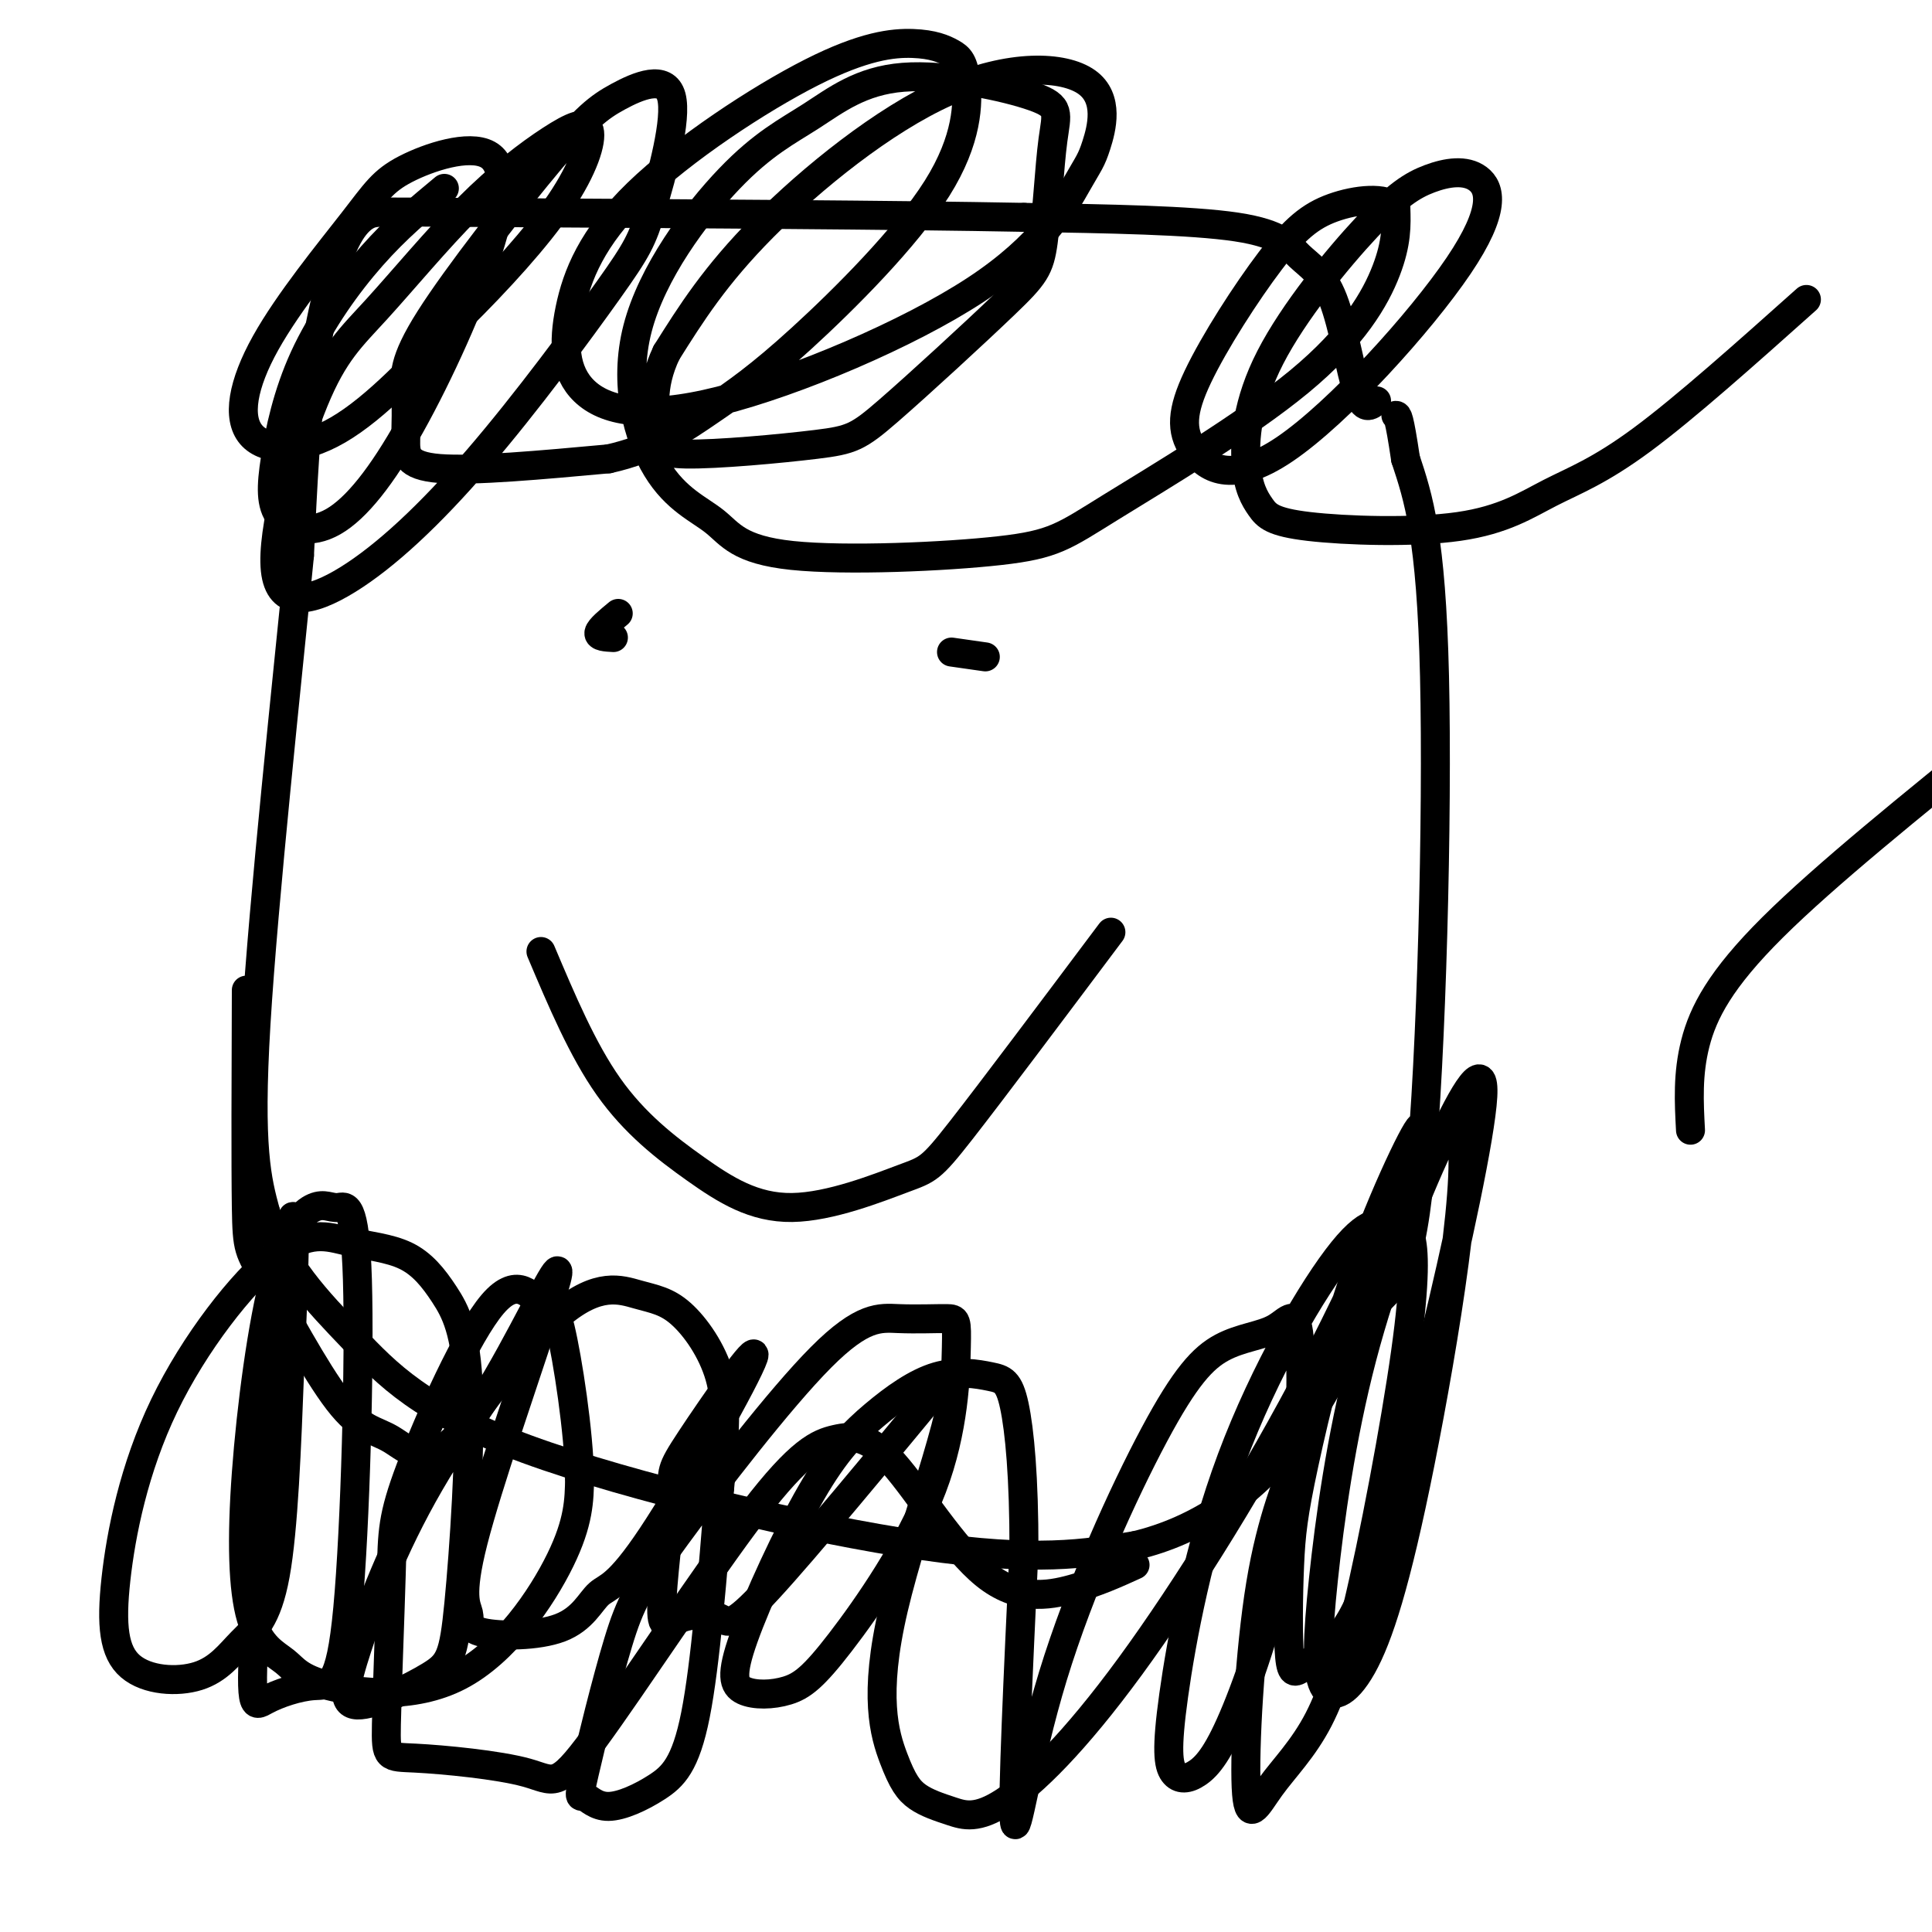 <svg viewBox='0 0 400 400' version='1.1' xmlns='http://www.w3.org/2000/svg' xmlns:xlink='http://www.w3.org/1999/xlink'><g fill='none' stroke='#000000' stroke-width='6' stroke-linecap='round' stroke-linejoin='round'><path d='M285,83c-1.303,1.078 -2.606,2.156 -4,-2c-1.394,-4.156 -2.879,-13.547 -5,-19c-2.121,-5.453 -4.879,-6.968 -7,-9c-2.121,-2.032 -3.606,-4.581 -13,-6c-9.394,-1.419 -26.697,-1.710 -44,-2'/><path d='M212,45c-26.000,-0.500 -69.000,-0.750 -112,-1'/><path d='M100,44c-22.048,-0.171 -21.167,-0.097 -22,0c-0.833,0.097 -3.378,0.219 -6,5c-2.622,4.781 -5.321,14.223 -7,26c-1.679,11.777 -2.340,25.888 -3,40'/><path d='M62,115c-2.556,26.044 -7.444,71.156 -9,97c-1.556,25.844 0.222,32.422 2,39'/><path d='M55,251c3.372,10.847 10.801,18.464 18,26c7.199,7.536 14.169,14.990 36,23c21.831,8.010 58.523,16.574 82,20c23.477,3.426 33.738,1.713 44,0'/><path d='M235,320c13.168,-3.110 24.086,-10.886 32,-21c7.914,-10.114 12.822,-22.567 17,-28c4.178,-5.433 7.625,-3.847 10,-28c2.375,-24.153 3.679,-74.044 3,-103c-0.679,-28.956 -3.339,-36.978 -6,-45'/><path d='M291,95c-1.333,-9.000 -1.667,-9.000 -2,-9'/><path d='M92,39c-4.928,4.088 -9.855,8.175 -15,14c-5.145,5.825 -10.507,13.387 -14,21c-3.493,7.613 -5.115,15.278 -6,21c-0.885,5.722 -1.032,9.500 1,12c2.032,2.500 6.242,3.720 11,1c4.758,-2.720 10.064,-9.381 16,-20c5.936,-10.619 12.503,-25.197 16,-36c3.497,-10.803 3.923,-17.830 0,-20c-3.923,-2.170 -12.194,0.517 -17,3c-4.806,2.483 -6.147,4.762 -11,11c-4.853,6.238 -13.218,16.435 -18,25c-4.782,8.565 -5.980,15.498 -3,19c2.980,3.502 10.137,3.572 18,-1c7.863,-4.572 16.431,-13.786 25,-23'/><path d='M95,66c8.185,-8.091 16.147,-16.818 21,-24c4.853,-7.182 6.598,-12.819 6,-15c-0.598,-2.181 -3.537,-0.905 -8,2c-4.463,2.905 -10.448,7.438 -17,14c-6.552,6.562 -13.670,15.154 -19,21c-5.330,5.846 -8.873,8.946 -13,19c-4.127,10.054 -8.838,27.061 -8,35c0.838,7.939 7.226,6.810 15,2c7.774,-4.810 16.935,-13.299 27,-25c10.065,-11.701 21.033,-26.612 27,-35c5.967,-8.388 6.932,-10.252 9,-17c2.068,-6.748 5.237,-18.378 4,-23c-1.237,-4.622 -6.882,-2.234 -11,0c-4.118,2.234 -6.711,4.314 -14,13c-7.289,8.686 -19.274,23.980 -25,33c-5.726,9.020 -5.195,11.768 -5,15c0.195,3.232 0.052,6.947 0,10c-0.052,3.053 -0.015,5.444 7,6c7.015,0.556 21.007,-0.722 35,-2'/><path d='M126,95c9.445,-2.079 15.558,-6.275 21,-10c5.442,-3.725 10.215,-6.978 19,-15c8.785,-8.022 21.583,-20.812 28,-31c6.417,-10.188 6.454,-17.773 6,-22c-0.454,-4.227 -1.397,-5.094 -3,-6c-1.603,-0.906 -3.866,-1.850 -8,-2c-4.134,-0.150 -10.140,0.496 -21,6c-10.860,5.504 -26.575,15.868 -36,25c-9.425,9.132 -12.561,17.032 -14,24c-1.439,6.968 -1.180,13.002 3,17c4.180,3.998 12.281,5.958 28,2c15.719,-3.958 39.054,-13.835 53,-23c13.946,-9.165 18.502,-17.619 21,-22c2.498,-4.381 2.937,-4.691 4,-8c1.063,-3.309 2.749,-9.619 -2,-13c-4.749,-3.381 -15.932,-3.833 -29,2c-13.068,5.833 -28.019,17.952 -38,28c-9.981,10.048 -14.990,18.024 -20,26'/><path d='M138,73c-3.512,7.317 -2.291,12.611 -2,16c0.291,3.389 -0.347,4.873 6,5c6.347,0.127 19.678,-1.102 27,-2c7.322,-0.898 8.635,-1.465 15,-7c6.365,-5.535 17.781,-16.037 24,-22c6.219,-5.963 7.241,-7.389 8,-13c0.759,-5.611 1.256,-15.409 2,-21c0.744,-5.591 1.735,-6.974 -4,-9c-5.735,-2.026 -18.197,-4.693 -27,-4c-8.803,0.693 -13.948,4.748 -19,8c-5.052,3.252 -10.010,5.703 -17,13c-6.990,7.297 -16.013,19.440 -19,31c-2.987,11.560 0.061,22.538 4,29c3.939,6.462 8.767,8.407 12,11c3.233,2.593 4.870,5.832 16,7c11.130,1.168 31.753,0.263 43,-1c11.247,-1.263 13.118,-2.885 23,-9c9.882,-6.115 27.776,-16.723 39,-26c11.224,-9.277 15.778,-17.222 18,-23c2.222,-5.778 2.111,-9.389 2,-13'/><path d='M289,43c-2.074,-2.343 -8.260,-1.702 -13,0c-4.740,1.702 -8.035,4.464 -13,11c-4.965,6.536 -11.600,16.847 -15,24c-3.400,7.153 -3.564,11.150 -1,15c2.564,3.850 7.855,7.555 19,0c11.145,-7.555 28.143,-26.371 36,-38c7.857,-11.629 6.572,-16.073 4,-18c-2.572,-1.927 -6.432,-1.338 -10,0c-3.568,1.338 -6.844,3.426 -13,10c-6.156,6.574 -15.192,17.634 -20,27c-4.808,9.366 -5.388,17.038 -5,22c0.388,4.962 1.746,7.213 3,9c1.254,1.787 2.405,3.112 10,4c7.595,0.888 21.634,1.341 31,0c9.366,-1.341 14.060,-4.476 19,-7c4.940,-2.524 10.126,-4.435 19,-11c8.874,-6.565 21.437,-17.782 34,-29'/><path d='M51,205c-0.068,18.031 -0.136,36.063 0,45c0.136,8.937 0.475,8.780 4,15c3.525,6.220 10.235,18.816 15,25c4.765,6.184 7.587,5.957 11,8c3.413,2.043 7.419,6.358 14,-1c6.581,-7.358 15.737,-26.388 19,-32c3.263,-5.612 0.631,2.194 -2,10'/><path d='M112,275c-3.433,10.664 -11.014,32.324 -14,44c-2.986,11.676 -1.375,13.367 -1,15c0.375,1.633 -0.485,3.208 3,4c3.485,0.792 11.314,0.802 16,-1c4.686,-1.802 6.229,-5.415 8,-7c1.771,-1.585 3.771,-1.143 11,-12c7.229,-10.857 19.686,-33.015 21,-37c1.314,-3.985 -8.514,10.201 -13,17c-4.486,6.799 -3.631,6.211 -4,12c-0.369,5.789 -1.961,17.954 -2,23c-0.039,5.046 1.474,2.971 4,2c2.526,-0.971 6.065,-0.838 8,0c1.935,0.838 2.267,2.382 10,-6c7.733,-8.382 22.866,-26.691 38,-45'/><path d='M197,284c3.219,2.375 -7.734,30.812 -12,49c-4.266,18.188 -1.844,26.126 0,31c1.844,4.874 3.112,6.683 5,8c1.888,1.317 4.396,2.142 7,3c2.604,0.858 5.304,1.748 11,-2c5.696,-3.748 14.389,-12.136 26,-28c11.611,-15.864 26.141,-39.205 38,-62c11.859,-22.795 21.047,-45.046 22,-49c0.953,-3.954 -6.327,10.387 -12,26c-5.673,15.613 -9.738,32.498 -12,43c-2.262,10.502 -2.722,14.620 -3,21c-0.278,6.380 -0.373,15.022 0,19c0.373,3.978 1.213,3.293 3,2c1.787,-1.293 4.519,-3.194 7,-6c2.481,-2.806 4.709,-6.516 8,-17c3.291,-10.484 7.646,-27.742 12,-45'/><path d='M297,277c4.440,-18.353 9.542,-41.736 10,-50c0.458,-8.264 -3.726,-1.410 -9,10c-5.274,11.410 -11.638,27.377 -16,44c-4.362,16.623 -6.723,33.902 -8,46c-1.277,12.098 -1.472,19.015 0,22c1.472,2.985 4.611,2.037 8,-4c3.389,-6.037 7.029,-17.162 12,-42c4.971,-24.838 11.273,-63.387 8,-69c-3.273,-5.613 -16.120,21.711 -23,38c-6.880,16.289 -7.792,21.542 -10,28c-2.208,6.458 -5.713,14.120 -8,28c-2.287,13.880 -3.355,33.978 -3,42c0.355,8.022 2.134,3.967 5,0c2.866,-3.967 6.819,-7.848 10,-14c3.181,-6.152 5.591,-14.576 8,-23'/><path d='M281,333c3.397,-14.124 7.890,-37.934 10,-53c2.110,-15.066 1.836,-21.387 1,-24c-0.836,-2.613 -2.234,-1.516 -4,-2c-1.766,-0.484 -3.899,-2.549 -10,5c-6.101,7.549 -16.169,24.711 -23,43c-6.831,18.289 -10.426,37.706 -12,49c-1.574,11.294 -1.127,14.464 0,16c1.127,1.536 2.933,1.437 5,0c2.067,-1.437 4.396,-4.213 8,-13c3.604,-8.787 8.484,-23.584 11,-39c2.516,-15.416 2.667,-31.452 2,-38c-0.667,-6.548 -2.153,-3.608 -5,-2c-2.847,1.608 -7.056,1.884 -11,4c-3.944,2.116 -7.624,6.072 -14,18c-6.376,11.928 -15.447,31.827 -21,50c-5.553,18.173 -7.586,34.621 -8,30c-0.414,-4.621 0.793,-30.310 2,-56'/><path d='M212,321c0.027,-15.119 -0.907,-24.915 -2,-30c-1.093,-5.085 -2.347,-5.457 -5,-6c-2.653,-0.543 -6.707,-1.256 -11,0c-4.293,1.256 -8.825,4.480 -13,8c-4.175,3.520 -7.992,7.337 -13,16c-5.008,8.663 -11.206,22.173 -14,30c-2.794,7.827 -2.185,9.972 0,11c2.185,1.028 5.945,0.941 9,0c3.055,-0.941 5.406,-2.735 11,-10c5.594,-7.265 14.430,-20.002 19,-32c4.570,-11.998 4.874,-23.256 5,-29c0.126,-5.744 0.074,-5.975 -2,-6c-2.074,-0.025 -6.171,0.157 -10,0c-3.829,-0.157 -7.389,-0.651 -16,8c-8.611,8.651 -22.272,26.447 -30,37c-7.728,10.553 -9.522,13.862 -12,22c-2.478,8.138 -5.640,21.106 -7,27c-1.360,5.894 -0.917,4.715 0,5c0.917,0.285 2.308,2.035 5,2c2.692,-0.035 6.686,-1.856 10,-4c3.314,-2.144 5.947,-4.613 8,-15c2.053,-10.387 3.527,-28.694 5,-47'/><path d='M149,308c1.155,-11.743 1.543,-17.599 0,-23c-1.543,-5.401 -5.018,-10.347 -8,-13c-2.982,-2.653 -5.471,-3.013 -9,-4c-3.529,-0.987 -8.099,-2.602 -16,4c-7.901,6.602 -19.132,21.420 -27,35c-7.868,13.580 -12.374,25.923 -15,34c-2.626,8.077 -3.372,11.889 0,12c3.372,0.111 10.862,-3.479 15,-6c4.138,-2.521 4.923,-3.972 6,-15c1.077,-11.028 2.446,-31.632 2,-44c-0.446,-12.368 -2.707,-16.501 -5,-20c-2.293,-3.499 -4.619,-6.366 -8,-8c-3.381,-1.634 -7.817,-2.036 -12,-3c-4.183,-0.964 -8.112,-2.491 -15,3c-6.888,5.491 -16.733,18.000 -23,31c-6.267,13.000 -8.955,26.490 -10,36c-1.045,9.510 -0.446,15.040 3,18c3.446,2.960 9.738,3.350 14,2c4.262,-1.350 6.494,-4.440 9,-7c2.506,-2.560 5.288,-4.588 7,-14c1.712,-9.412 2.356,-26.206 3,-43'/><path d='M60,283c0.885,-17.404 1.598,-39.416 0,-28c-1.598,11.416 -5.507,56.258 -7,78c-1.493,21.742 -0.569,20.385 2,19c2.569,-1.385 6.785,-2.797 10,-3c3.215,-0.203 5.429,0.802 7,-16c1.571,-16.802 2.497,-51.410 2,-68c-0.497,-16.590 -2.419,-15.162 -4,-15c-1.581,0.162 -2.821,-0.940 -5,0c-2.179,0.940 -5.297,3.924 -8,14c-2.703,10.076 -4.990,27.245 -6,41c-1.010,13.755 -0.744,24.096 1,30c1.744,5.904 4.964,7.369 7,9c2.036,1.631 2.886,3.427 9,5c6.114,1.573 17.492,2.924 27,-2c9.508,-4.924 17.145,-16.121 21,-24c3.855,-7.879 3.927,-12.439 4,-17'/><path d='M120,306c-0.137,-9.479 -2.481,-24.678 -4,-31c-1.519,-6.322 -2.215,-3.767 -4,-5c-1.785,-1.233 -4.659,-6.255 -10,0c-5.341,6.255 -13.148,23.788 -17,34c-3.852,10.212 -3.749,13.103 -4,22c-0.251,8.897 -0.855,23.798 -1,31c-0.145,7.202 0.169,6.704 6,7c5.831,0.296 17.179,1.386 23,3c5.821,1.614 6.116,3.751 14,-7c7.884,-10.751 23.356,-34.391 33,-47c9.644,-12.609 13.460,-14.188 17,-15c3.540,-0.812 6.805,-0.857 12,5c5.195,5.857 12.322,17.615 19,23c6.678,5.385 12.908,4.396 18,3c5.092,-1.396 9.046,-3.198 13,-5'/><path d='M112,197c4.311,10.197 8.622,20.393 14,28c5.378,7.607 11.822,12.624 18,17c6.178,4.376 12.089,8.111 20,8c7.911,-0.111 17.822,-4.068 23,-6c5.178,-1.932 5.622,-1.838 12,-10c6.378,-8.162 18.689,-24.581 31,-41'/><path d='M128,127c-1.917,1.583 -3.833,3.167 -4,4c-0.167,0.833 1.417,0.917 3,1'/><path d='M204,136c0.000,0.000 -7.000,-1.000 -7,-1'/><path d='M350,234c-0.311,-5.822 -0.622,-11.644 1,-18c1.622,-6.356 5.178,-13.244 16,-24c10.822,-10.756 28.911,-25.378 47,-40'/></g>
</svg>